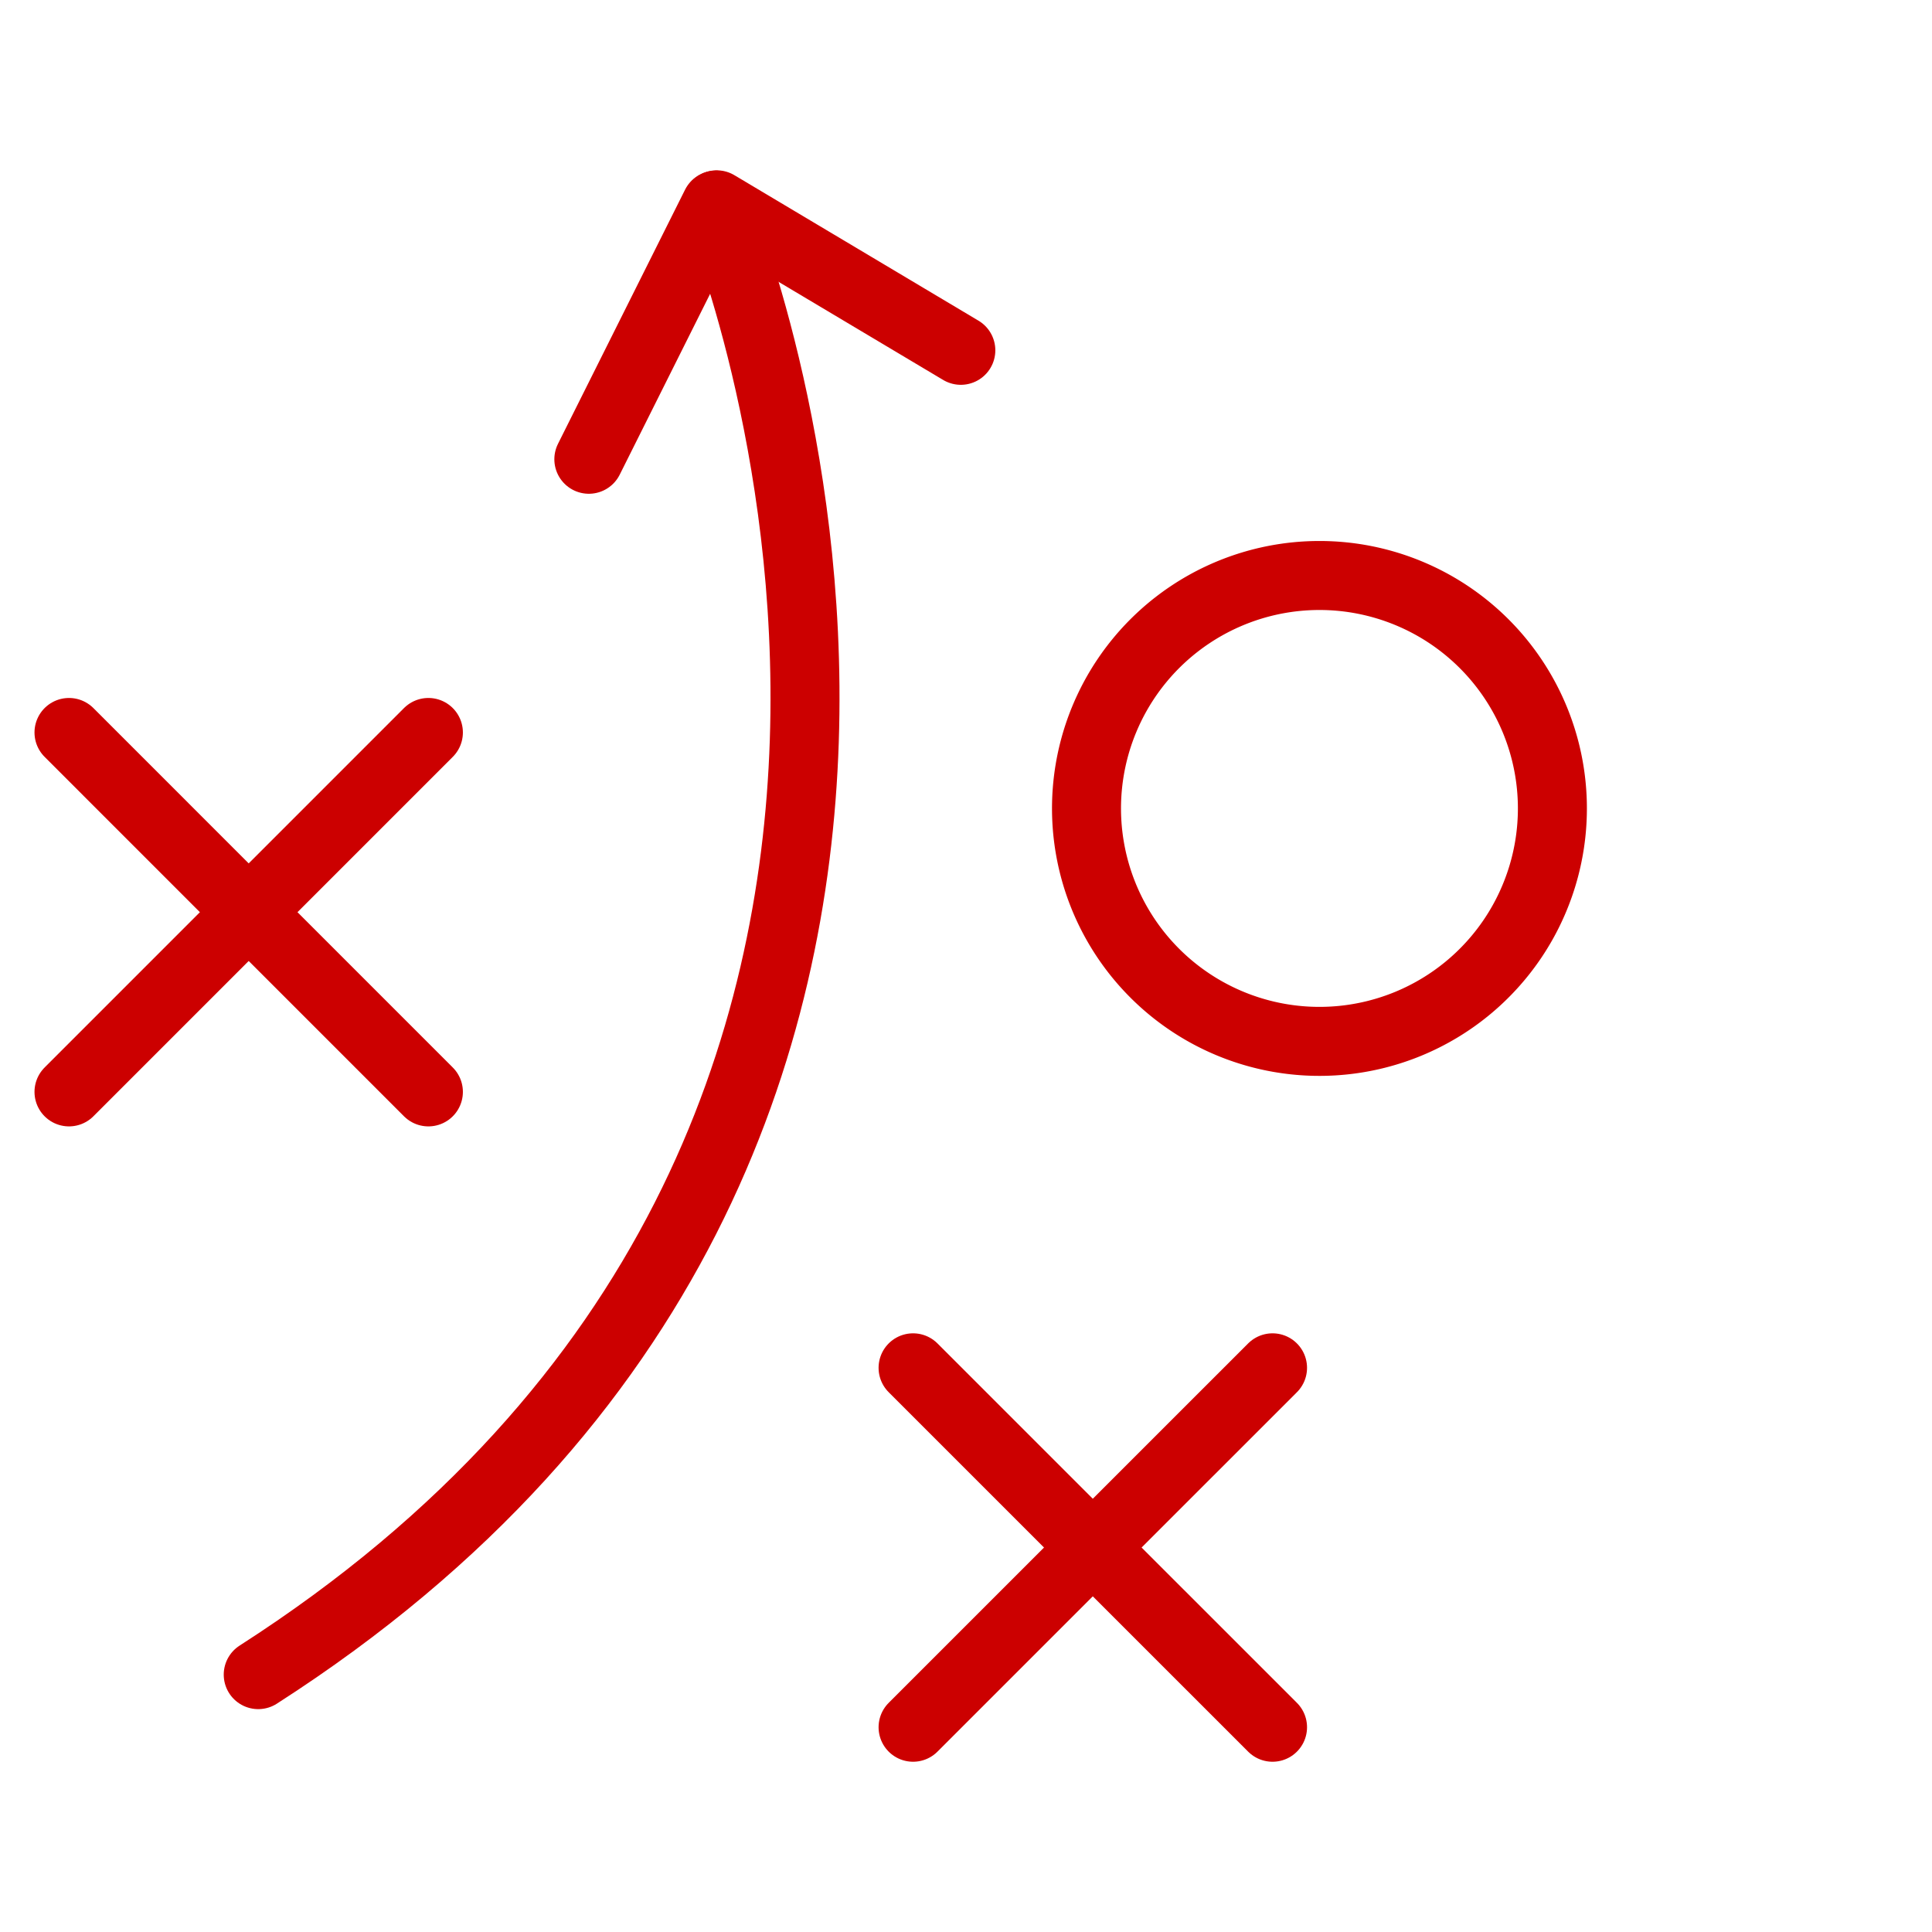 <svg xmlns="http://www.w3.org/2000/svg" xmlns:xlink="http://www.w3.org/1999/xlink" width="56" height="56" viewBox="0 0 56 56">
  <defs>
    <clipPath id="clip-path">
      <rect id="Rectangle_157514" data-name="Rectangle 157514" width="56" height="56" transform="translate(1225 425)" fill="#fff"/>
    </clipPath>
  </defs>
  <g id="icon-play-by-play-56x56" transform="translate(-1225 -425)">
    <g id="Mask_Group_13515" data-name="Mask Group 13515" clip-path="url(#clip-path)">
      <g id="Group_24902" data-name="Group 24902" transform="translate(1225.749 429.687)">
        <line id="Line_651" data-name="Line 651" x1="10.417" y2="10.418" transform="translate(1.251 16.544)" fill="none" stroke="#c00" stroke-linecap="round" stroke-linejoin="round" stroke-width="2"/>
        <line id="Line_652" data-name="Line 652" x1="10.417" y1="10.418" transform="translate(1.251 16.544)" fill="none" stroke="#c00" stroke-linecap="round" stroke-linejoin="round" stroke-width="2"/>
        <line id="Line_653" data-name="Line 653" x1="10.419" y2="10.418" transform="translate(25.717 34.96)" fill="none" stroke="#c00" stroke-linecap="round" stroke-linejoin="round" stroke-width="2"/>
        <line id="Line_654" data-name="Line 654" x1="10.419" y1="10.418" transform="translate(25.717 34.96)" fill="none" stroke="#c00" stroke-linecap="round" stroke-linejoin="round" stroke-width="2"/>
        <path id="Path_35140" data-name="Path 35140" d="M51.65,21.443A6.752,6.752,0,1,1,44.9,14.691,6.752,6.752,0,0,1,51.65,21.443Z" transform="translate(-7.402 -2.697)" fill="none" stroke="#c00" stroke-linecap="round" stroke-linejoin="round" stroke-width="2"/>
        <path id="Path_35141" data-name="Path 35141" d="M21.466,1.556s11.05,26.7-13.353,42.358" transform="translate(-1.377 -0.061)" fill="none" stroke="#c00" stroke-linecap="round" stroke-linejoin="round" stroke-width="2"/>
        <line id="Line_655" data-name="Line 655" x1="3.683" y2="7.366" transform="translate(16.319 1.259)" fill="none" stroke="#c00" stroke-linecap="round" stroke-linejoin="round" stroke-width="2"/>
        <line id="Line_656" data-name="Line 656" x2="7.075" y2="4.217" transform="translate(20.026 1.25)" fill="none" stroke="#c00" stroke-linecap="round" stroke-linejoin="round" stroke-width="2"/>
      </g>
    </g>
  </g>
</svg>
